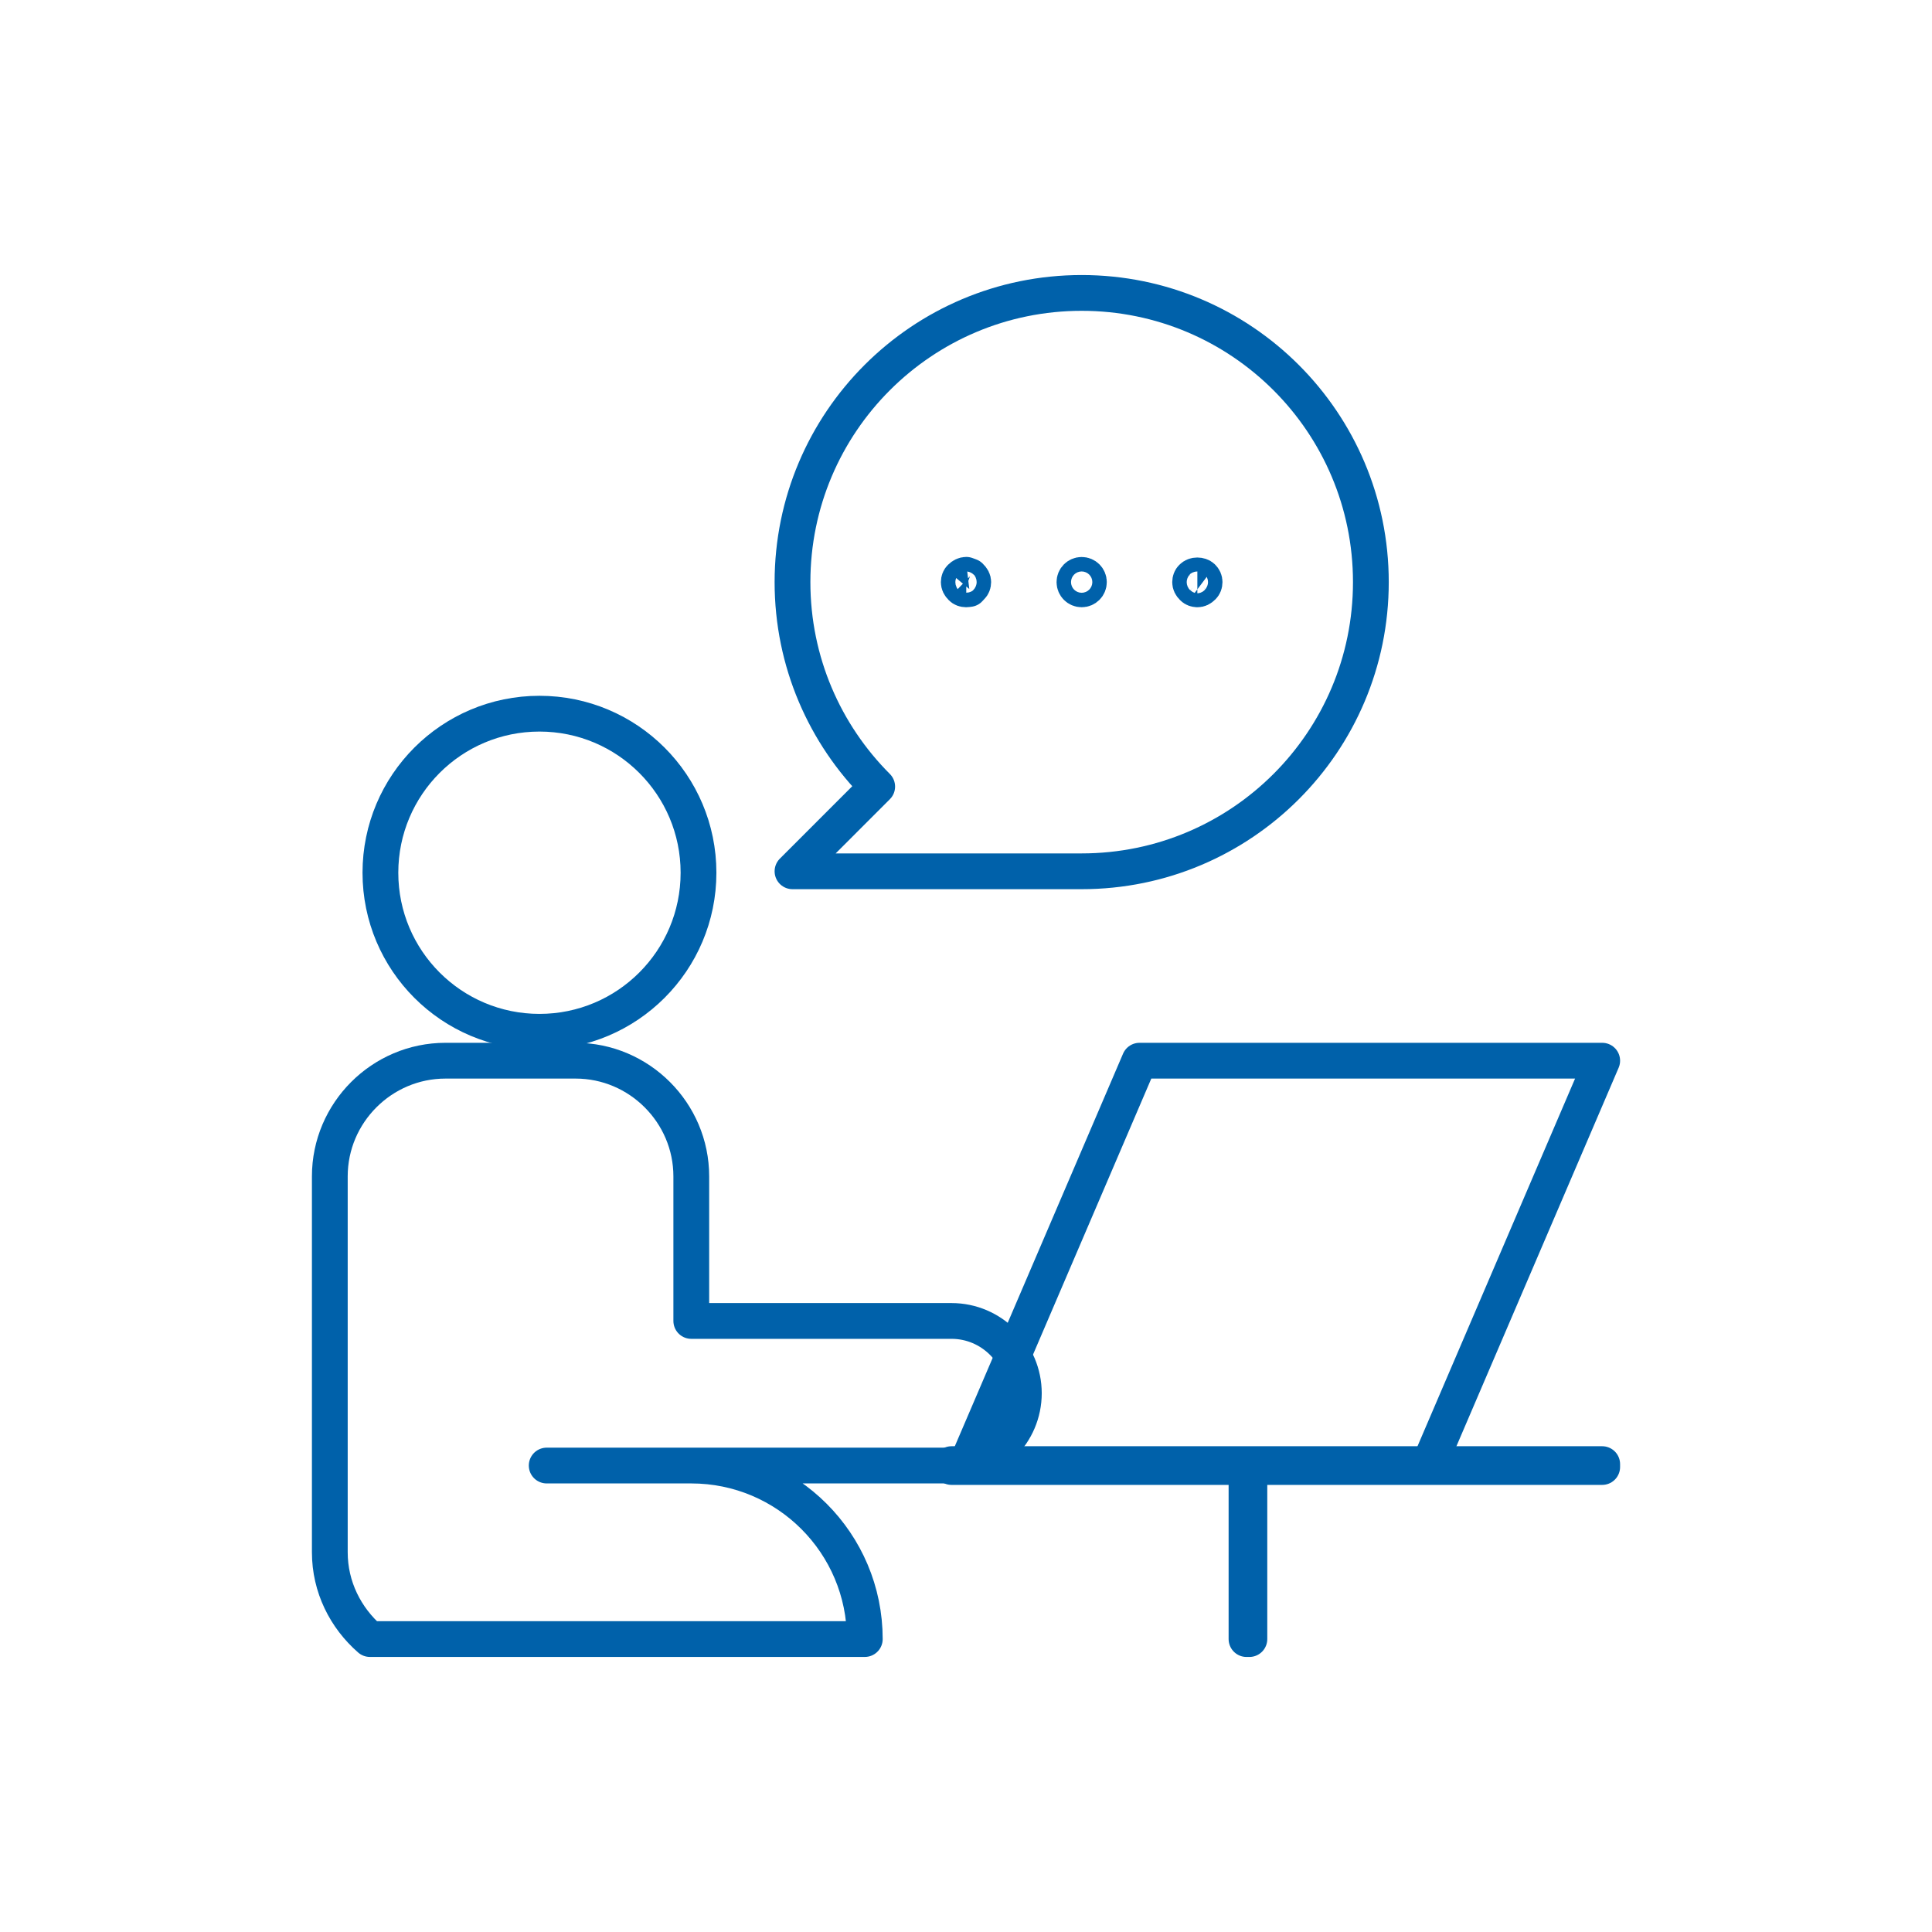 <svg xmlns="http://www.w3.org/2000/svg" id="Layer_1" viewBox="0 0 216 216"><defs><style>.cls-1{fill:none;stroke:#0061aa;stroke-linecap:round;stroke-linejoin:round;stroke-width:4px;}</style></defs><polygon class="cls-1" points="159.729 163.85 108 163.85 127.398 118.587 179.128 118.587 159.729 163.85"></polygon><g><circle class="cls-1" cx="60.312" cy="97.572" r="17.782"></circle><path class="cls-1" d="M77.286,163.85h-16.165v0h45.263c4.445,0,8.083-3.637,8.083-8.083s-3.637-8.083-8.083-8.083h-29.098v-16.165c0-7.113-5.82-12.932-12.932-12.932h-14.549c-7.113,0-12.932,5.819-12.932,12.932v42.03c0,3.874,1.762,7.324,4.484,9.699h55.328c0-10.714-8.685-19.398-19.398-19.398Z"></path></g><rect class="cls-1" x="106.383" y="163.691" width="72.744" height=".322"></rect><rect class="cls-1" x="139.361" y="163.852" width=".322" height="19.398"></rect><g><path class="cls-1" d="M98.071,87.942l-9.469,9.47h32.331c17.856,0,32.331-14.475,32.331-32.331,0-17.856-14.475-32.331-32.331-32.331-17.856,0-32.331,14.475-32.331,32.331,0,8.928,3.619,17.011,9.469,22.861Z"></path><g><path class="cls-1" d="M108,65.889c-.199,0-.392-.074-.508-.199-.227-.221-.3-.407-.3-.609,0-.204,.073-.39,.199-.511,.212-.209,.429-.305,.638-.305l.423,.155c.284,.271,.357,.458,.357,.661,0,.202-.073,.388-.199,.51-.085,.082-.167,.169-.243,.26-.145,.017-.256,.037-.366,.038Z"></path><circle class="cls-1" cx="120.932" cy="65.081" r=".808"></circle><path class="cls-1" d="M133.865,65.889c-.199,0-.388-.074-.508-.199-.227-.221-.3-.407-.3-.609,0-.204,.073-.39,.199-.511,.174-.175,.379-.24,.597-.24,.234,0,.451,.073,.572,.191,.177,.17,.249,.357,.249,.561,0,.202-.073,.388-.199,.51-.221,.224-.407,.298-.609,.298Z"></path></g></g></svg>
